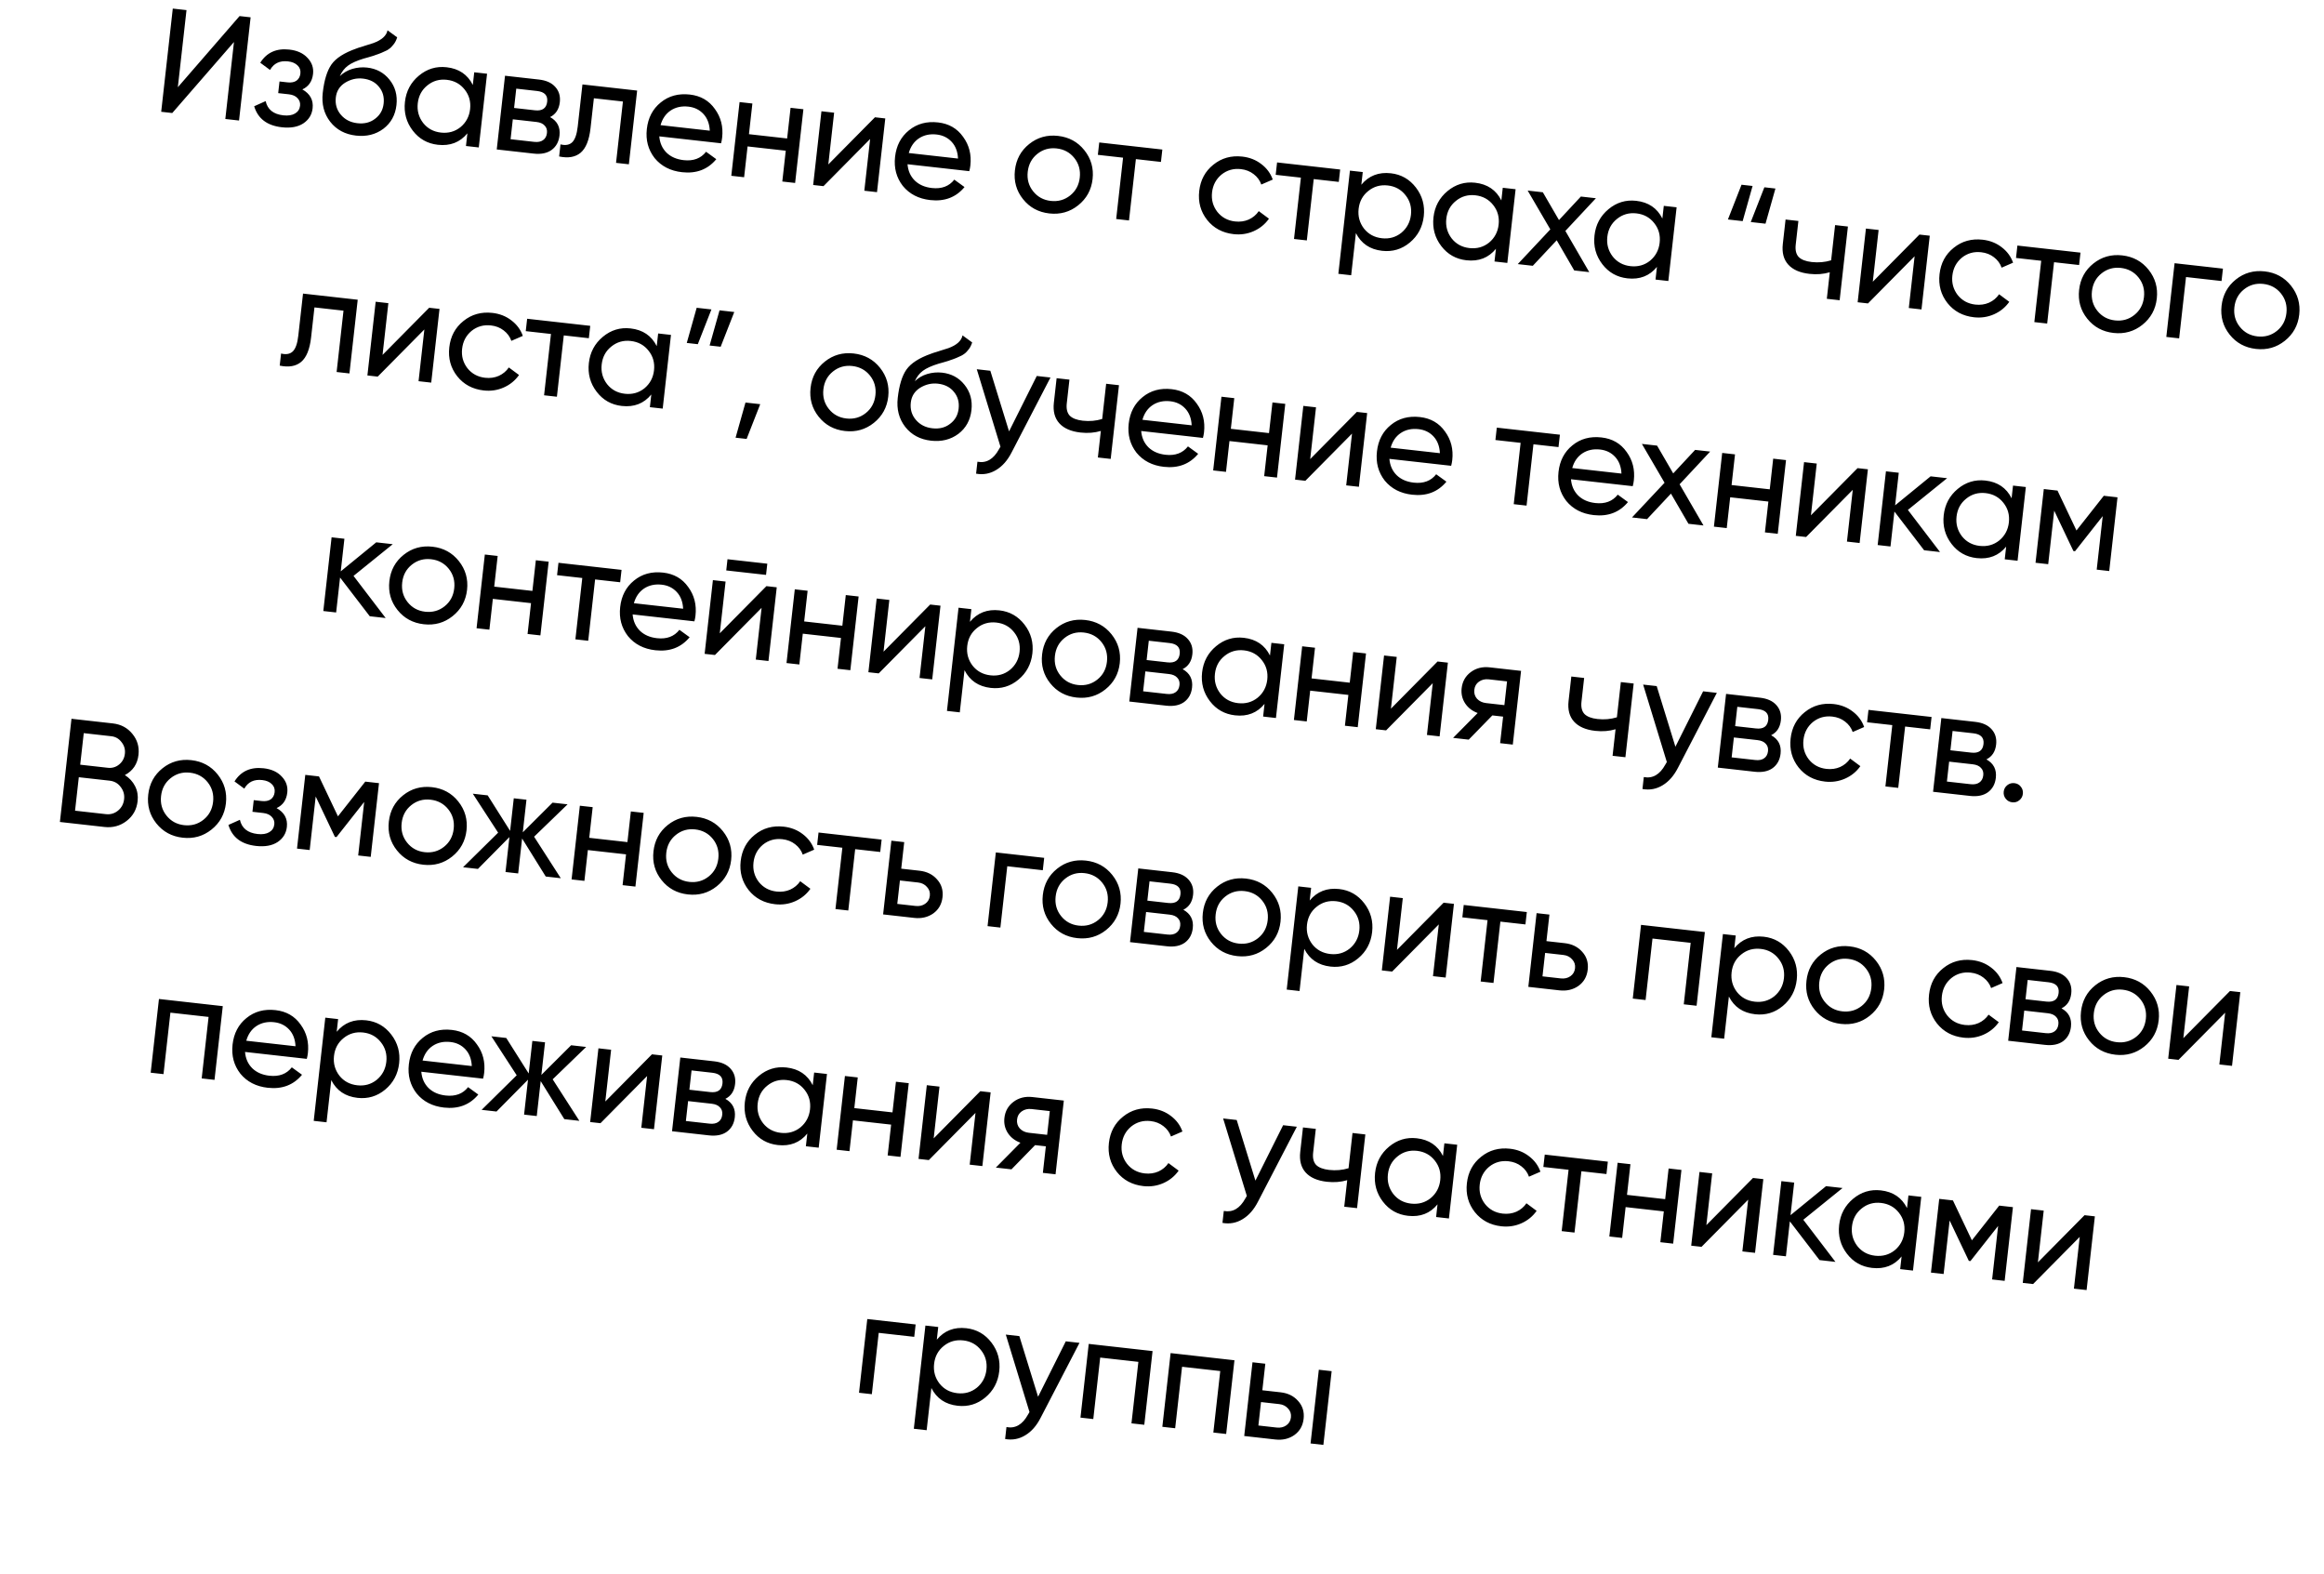 <?xml version="1.0" encoding="UTF-8"?> <svg xmlns="http://www.w3.org/2000/svg" width="282" height="191" viewBox="0 0 282 191" fill="none"><path d="M29.005 14.622L27.341 14.436L28.39 5.098L20.902 13.713L19.56 13.562L20.966 1.041L22.63 1.227L21.579 10.583L29.069 1.95L30.411 2.101L29.005 14.622ZM36.687 10.848C37.63 11.377 38.045 12.142 37.933 13.143C37.846 13.918 37.47 14.528 36.804 14.973C36.139 15.405 35.271 15.561 34.197 15.441C32.409 15.24 31.291 14.39 30.843 12.891L32.235 12.268C32.459 13.283 33.173 13.859 34.378 13.994C34.962 14.059 35.435 13.986 35.797 13.773C36.16 13.56 36.364 13.245 36.411 12.828C36.451 12.47 36.347 12.162 36.098 11.905C35.861 11.649 35.516 11.495 35.063 11.444L33.757 11.298L33.916 9.885L34.882 9.993C35.335 10.044 35.699 9.976 35.973 9.79C36.249 9.591 36.408 9.301 36.451 8.92C36.495 8.526 36.381 8.199 36.108 7.939C35.837 7.667 35.451 7.503 34.95 7.447C33.948 7.334 33.221 7.681 32.768 8.488L31.581 7.612C32.36 6.371 33.536 5.839 35.111 6.016C36.065 6.123 36.8 6.459 37.316 7.024C37.845 7.579 38.069 8.226 37.986 8.965C37.884 9.871 37.451 10.499 36.687 10.848ZM43.2 16.451C41.876 16.303 40.834 15.745 40.073 14.778C39.313 13.799 39.01 12.63 39.162 11.271C39.335 9.732 39.688 8.583 40.22 7.821C40.765 7.049 41.767 6.407 43.226 5.895C43.301 5.867 43.389 5.834 43.49 5.797C43.603 5.762 43.734 5.722 43.884 5.679C44.047 5.624 44.185 5.58 44.297 5.544L45.312 5.223C46.319 4.853 46.89 4.338 47.025 3.677L48.197 4.533C48.066 4.941 47.892 5.259 47.673 5.488C47.658 5.511 47.616 5.56 47.547 5.637C47.48 5.702 47.432 5.751 47.404 5.784C47.377 5.805 47.331 5.842 47.265 5.895C47.212 5.938 47.153 5.979 47.088 6.02C47.035 6.063 46.964 6.103 46.875 6.141C46.403 6.366 46.067 6.509 45.867 6.571C45.791 6.599 45.709 6.626 45.622 6.653C45.546 6.68 45.483 6.703 45.433 6.722C45.383 6.74 45.345 6.754 45.32 6.764L44.701 6.948L44.103 7.116C43.265 7.372 42.635 7.658 42.214 7.973C41.792 8.287 41.467 8.71 41.238 9.24C41.659 8.828 42.163 8.534 42.75 8.359C43.349 8.185 43.947 8.131 44.543 8.198C45.676 8.325 46.581 8.813 47.258 9.662C47.959 10.525 48.242 11.553 48.108 12.746C47.971 13.962 47.441 14.923 46.516 15.628C45.581 16.32 44.476 16.595 43.2 16.451ZM46.551 12.571C46.641 11.772 46.452 11.093 45.983 10.533C45.528 9.963 44.877 9.63 44.031 9.535C43.279 9.451 42.56 9.617 41.873 10.036C41.21 10.456 40.835 11.054 40.748 11.829C40.657 12.64 40.862 13.339 41.364 13.927C41.865 14.515 42.534 14.855 43.368 14.949C44.215 15.044 44.929 14.865 45.512 14.411C46.118 13.96 46.464 13.346 46.551 12.571ZM57.372 10.308L57.545 8.77L59.101 8.945L58.097 17.889L56.541 17.714L56.714 16.176C55.818 17.27 54.625 17.734 53.134 17.567C51.87 17.425 50.854 16.852 50.085 15.848C49.306 14.831 48.989 13.666 49.137 12.354C49.283 11.055 49.848 9.995 50.834 9.176C51.819 8.357 52.938 8.017 54.19 8.158C55.681 8.325 56.742 9.042 57.372 10.308ZM53.5 16.086C54.406 16.188 55.197 15.969 55.874 15.429C56.553 14.865 56.943 14.136 57.043 13.242C57.145 12.336 56.926 11.544 56.386 10.868C55.847 10.18 55.125 9.784 54.218 9.683C53.324 9.582 52.538 9.808 51.86 10.36C51.184 10.9 50.795 11.623 50.693 12.529C50.593 13.423 50.811 14.221 51.348 14.921C51.888 15.598 52.605 15.986 53.5 16.086ZM66.749 14.205C67.624 14.69 68.006 15.433 67.893 16.434C67.808 17.198 67.488 17.784 66.935 18.193C66.383 18.59 65.654 18.737 64.748 18.635L60.276 18.133L61.28 9.189L65.394 9.651C66.277 9.75 66.938 10.048 67.377 10.544C67.829 11.042 68.013 11.66 67.93 12.399C67.833 13.258 67.44 13.86 66.749 14.205ZM65.166 11.039L62.644 10.755L62.381 13.099L64.903 13.382C65.809 13.484 66.307 13.135 66.397 12.336C66.483 11.573 66.073 11.14 65.166 11.039ZM61.955 16.891L64.817 17.212C65.27 17.263 65.628 17.195 65.891 17.007C66.165 16.82 66.325 16.53 66.369 16.137C66.41 15.767 66.317 15.467 66.09 15.236C65.875 14.994 65.541 14.848 65.088 14.797L62.226 14.476L61.955 16.891ZM70.676 10.244L77.312 10.989L76.308 19.933L74.752 19.759L75.587 12.317L72.063 11.922L71.654 15.571C71.493 17.002 71.092 17.989 70.452 18.533C69.812 19.065 68.944 19.215 67.847 18.983L68.012 17.517C68.623 17.67 69.097 17.584 69.435 17.26C69.775 16.924 69.997 16.29 70.102 15.36L70.676 10.244ZM87.495 17.385L80 16.544C80.067 17.348 80.361 18.009 80.882 18.527C81.405 19.032 82.096 19.333 82.955 19.43C84.135 19.562 85.043 19.223 85.677 18.413L86.916 19.313C85.883 20.561 84.495 21.088 82.754 20.892C81.347 20.734 80.24 20.163 79.433 19.179C78.652 18.174 78.337 16.997 78.489 15.65C78.641 14.29 79.202 13.218 80.172 12.433C81.143 11.637 82.32 11.316 83.703 11.471C85.015 11.619 86.03 12.204 86.748 13.226C87.481 14.226 87.774 15.382 87.627 16.694C87.602 16.92 87.558 17.151 87.495 17.385ZM83.538 12.938C82.716 12.846 81.998 13.001 81.385 13.403C80.784 13.806 80.374 14.4 80.153 15.184L86.127 15.855C86.088 15.018 85.832 14.343 85.358 13.831C84.885 13.319 84.278 13.021 83.538 12.938ZM95.513 16.8L95.93 13.08L97.487 13.254L96.482 22.198L94.926 22.023L95.346 18.285L90.713 17.765L90.293 21.503L88.737 21.329L89.741 12.385L91.297 12.559L90.88 16.28L95.513 16.8ZM100.51 19.951L106.17 14.229L107.422 14.37L106.418 23.314L104.879 23.141L105.584 16.862L99.924 22.585L98.672 22.444L99.676 13.5L101.215 13.673L100.51 19.951ZM117.615 20.767L110.121 19.926C110.187 20.73 110.481 21.391 111.003 21.908C111.526 22.414 112.216 22.715 113.075 22.811C114.256 22.944 115.163 22.605 115.797 21.795L117.037 22.695C116.003 23.943 114.616 24.47 112.875 24.274C111.467 24.116 110.36 23.545 109.553 22.561C108.772 21.555 108.458 20.379 108.609 19.031C108.761 17.672 109.323 16.6 110.292 15.815C111.263 15.018 112.44 14.698 113.824 14.853C115.135 15 116.15 15.585 116.869 16.608C117.602 17.608 117.895 18.764 117.747 20.076C117.722 20.302 117.678 20.533 117.615 20.767ZM113.659 16.32C112.836 16.227 112.118 16.382 111.506 16.785C110.905 17.188 110.494 17.782 110.273 18.566L116.248 19.237C116.209 18.399 115.952 17.724 115.479 17.212C115.005 16.7 114.398 16.403 113.659 16.32ZM130.825 24.913C129.817 25.717 128.652 26.045 127.328 25.897C126.004 25.748 124.94 25.17 124.136 24.162C123.331 23.154 123.003 21.988 123.152 20.664C123.3 19.34 123.879 18.276 124.887 17.472C125.895 16.667 127.061 16.339 128.384 16.488C129.708 16.636 130.772 17.215 131.577 18.223C132.392 19.244 132.726 20.411 132.578 21.722C132.431 23.034 131.847 24.098 130.825 24.913ZM127.499 24.376C128.393 24.477 129.178 24.257 129.855 23.717C130.531 23.177 130.92 22.454 131.022 21.548C131.124 20.641 130.905 19.85 130.365 19.174C129.825 18.497 129.108 18.109 128.214 18.008C127.331 17.909 126.552 18.13 125.875 18.669C125.199 19.209 124.81 19.933 124.708 20.839C124.606 21.745 124.825 22.537 125.365 23.213C125.905 23.889 126.616 24.277 127.499 24.376ZM133.385 17.285L141.041 18.144L140.872 19.647L137.831 19.305L136.996 26.747L135.44 26.572L136.275 19.131L133.216 18.787L133.385 17.285ZM149.692 28.408C148.345 28.256 147.274 27.683 146.48 26.688C145.687 25.682 145.366 24.511 145.516 23.175C145.666 21.839 146.238 20.775 147.233 19.981C148.229 19.175 149.401 18.847 150.749 18.999C151.631 19.098 152.4 19.401 153.055 19.91C153.712 20.406 154.173 21.032 154.439 21.786L153.049 22.39C152.876 21.888 152.567 21.467 152.122 21.127C151.689 20.789 151.174 20.586 150.578 20.519C149.684 20.419 148.898 20.639 148.222 21.178C147.556 21.732 147.173 22.455 147.072 23.35C146.973 24.232 147.187 25.017 147.714 25.704C148.253 26.38 148.971 26.769 149.865 26.869C150.461 26.936 151.013 26.859 151.521 26.639C152.03 26.406 152.437 26.065 152.741 25.616L153.978 26.534C153.504 27.205 152.886 27.71 152.124 28.047C151.361 28.384 150.551 28.504 149.692 28.408ZM154.963 19.707L162.619 20.567L162.451 22.07L159.41 21.728L158.574 29.169L157.018 28.995L157.854 21.553L154.795 21.21L154.963 19.707ZM168.767 21.022C170.019 21.162 171.035 21.741 171.815 22.759C172.594 23.776 172.911 24.934 172.765 26.234C172.617 27.546 172.051 28.611 171.066 29.431C170.093 30.239 168.975 30.573 167.711 30.431C166.232 30.265 165.172 29.548 164.529 28.28L163.955 33.396L162.398 33.221L163.804 20.7L165.36 20.875L165.188 22.413C166.095 21.319 167.289 20.856 168.767 21.022ZM167.683 28.906C168.577 29.006 169.363 28.787 170.039 28.247C170.718 27.683 171.108 26.954 171.209 26.059C171.31 25.153 171.091 24.362 170.551 23.685C170.013 22.997 169.296 22.602 168.402 22.502C167.496 22.4 166.704 22.625 166.026 23.177C165.349 23.717 164.96 24.44 164.858 25.346C164.758 26.241 164.976 27.038 165.514 27.739C166.054 28.415 166.777 28.804 167.683 28.906ZM182.178 24.32L182.35 22.782L183.907 22.957L182.902 31.901L181.346 31.726L181.519 30.188C180.623 31.282 179.43 31.746 177.939 31.579C176.675 31.437 175.659 30.864 174.89 29.86C174.111 28.843 173.795 27.678 173.942 26.366C174.088 25.067 174.654 24.007 175.639 23.188C176.625 22.369 177.744 22.029 178.996 22.17C180.486 22.337 181.547 23.054 182.178 24.32ZM178.305 30.098C179.211 30.2 180.003 29.981 180.679 29.441C181.358 28.878 181.748 28.148 181.848 27.254C181.95 26.348 181.731 25.556 181.191 24.88C180.653 24.192 179.93 23.796 179.024 23.695C178.129 23.594 177.343 23.82 176.666 24.372C175.989 24.912 175.6 25.635 175.498 26.541C175.398 27.436 175.616 28.233 176.153 28.933C176.693 29.61 177.41 29.998 178.305 30.098ZM189.946 28.018L192.845 33.017L191.02 32.812L188.895 29.15L185.994 32.248L184.169 32.043L188.12 27.831L185.37 23.121L187.212 23.328L189.171 26.7L191.827 23.846L193.652 24.051L189.946 28.018ZM201.716 26.514L201.889 24.976L203.445 25.151L202.441 34.094L200.885 33.92L201.058 32.381C200.162 33.476 198.969 33.94 197.478 33.773C196.214 33.631 195.198 33.058 194.429 32.054C193.649 31.036 193.333 29.872 193.481 28.56C193.627 27.26 194.192 26.201 195.178 25.381C196.163 24.562 197.282 24.223 198.534 24.364C200.025 24.531 201.086 25.248 201.716 26.514ZM197.844 32.292C198.75 32.394 199.541 32.175 200.218 31.635C200.897 31.071 201.287 30.342 201.387 29.448C201.489 28.541 201.27 27.75 200.73 27.073C200.191 26.385 199.469 25.99 198.563 25.888C197.668 25.788 196.882 26.014 196.204 26.565C195.528 27.105 195.139 27.828 195.037 28.735C194.937 29.629 195.155 30.427 195.692 31.127C196.232 31.803 196.949 32.192 197.844 32.292ZM211.459 26.829L209.67 26.628L211.321 22.412L212.662 22.563L211.459 26.829ZM214.231 27.14L212.443 26.939L214.093 22.723L215.435 22.874L214.231 27.14ZM222.195 31.584L222.675 27.309L224.231 27.484L223.227 36.428L221.671 36.253L222.032 33.033C221.27 33.262 220.448 33.327 219.565 33.227C218.408 33.097 217.551 32.724 216.992 32.105C216.434 31.487 216.213 30.653 216.331 29.604L216.665 26.635L218.221 26.809L217.897 29.689C217.824 30.345 217.943 30.841 218.256 31.178C218.581 31.505 219.108 31.709 219.835 31.791C220.658 31.883 221.444 31.814 222.195 31.584ZM227.25 34.181L232.91 28.459L234.162 28.599L233.158 37.543L231.619 37.37L232.324 31.092L226.665 36.814L225.412 36.673L226.417 27.73L227.955 27.902L227.25 34.181ZM239.525 38.493C238.178 38.342 237.107 37.769 236.313 36.774C235.52 35.767 235.199 34.596 235.349 33.261C235.499 31.925 236.071 30.86 237.066 30.066C238.062 29.26 239.234 28.933 240.582 29.084C241.464 29.183 242.233 29.487 242.888 29.995C243.545 30.492 244.006 31.117 244.272 31.871L242.881 32.476C242.708 31.974 242.399 31.553 241.955 31.213C241.522 30.874 241.007 30.672 240.411 30.605C239.516 30.504 238.731 30.724 238.055 31.264C237.389 31.817 237.006 32.541 236.905 33.435C236.806 34.318 237.02 35.102 237.546 35.79C238.086 36.466 238.803 36.855 239.698 36.955C240.294 37.022 240.846 36.945 241.354 36.724C241.863 36.492 242.27 36.151 242.574 35.702L243.811 36.62C243.337 37.291 242.719 37.795 241.957 38.132C241.194 38.469 240.384 38.59 239.525 38.493ZM244.796 29.793L252.452 30.652L252.284 32.155L249.243 31.814L248.407 39.255L246.851 39.08L247.686 31.639L244.628 31.296L244.796 29.793ZM259.959 39.411C258.951 40.215 257.785 40.543 256.461 40.395C255.137 40.246 254.073 39.668 253.269 38.66C252.464 37.652 252.136 36.486 252.285 35.162C252.433 33.838 253.012 32.774 254.02 31.97C255.028 31.165 256.194 30.837 257.517 30.986C258.841 31.134 259.905 31.713 260.71 32.721C261.525 33.742 261.859 34.909 261.712 36.22C261.564 37.532 260.98 38.596 259.959 39.411ZM256.632 38.874C257.526 38.975 258.312 38.755 258.988 38.215C259.665 37.675 260.054 36.952 260.155 36.046C260.257 35.139 260.038 34.348 259.498 33.672C258.958 32.995 258.241 32.607 257.347 32.506C256.464 32.407 255.685 32.627 255.008 33.167C254.332 33.707 253.943 34.43 253.841 35.337C253.739 36.243 253.958 37.034 254.498 37.711C255.038 38.387 255.749 38.775 256.632 38.874ZM263.869 31.934L269.737 32.593L269.568 34.096L265.257 33.612L264.422 41.053L262.865 40.878L263.869 31.934ZM277.244 41.351C276.236 42.156 275.07 42.484 273.746 42.335C272.423 42.187 271.359 41.608 270.554 40.6C269.75 39.592 269.422 38.426 269.57 37.103C269.719 35.779 270.297 34.715 271.305 33.91C272.313 33.106 273.479 32.778 274.803 32.926C276.126 33.075 277.191 33.653 277.995 34.661C278.81 35.683 279.144 36.849 278.997 38.161C278.85 39.473 278.265 40.536 277.244 41.351ZM273.917 40.815C274.812 40.915 275.597 40.696 276.273 40.156C276.95 39.616 277.339 38.893 277.441 37.986C277.542 37.08 277.323 36.289 276.783 35.612C276.244 34.936 275.526 34.547 274.632 34.447C273.75 34.348 272.97 34.568 272.294 35.108C271.617 35.648 271.228 36.371 271.126 37.277C271.025 38.184 271.244 38.975 271.784 39.651C272.324 40.328 273.035 40.716 273.917 40.815ZM36.77 35.62L43.406 36.365L42.402 45.309L40.846 45.134L41.681 37.693L38.157 37.297L37.748 40.946C37.587 42.377 37.186 43.365 36.545 43.908C35.906 44.441 35.038 44.591 33.941 44.359L34.106 42.892C34.716 43.045 35.191 42.959 35.529 42.635C35.869 42.299 36.091 41.666 36.195 40.736L36.77 35.62ZM46.419 43.061L52.078 37.339L53.331 37.479L52.326 46.423L50.788 46.25L51.493 39.972L45.833 45.694L44.581 45.553L45.585 36.609L47.124 36.782L46.419 43.061ZM58.694 47.373C57.346 47.222 56.276 46.649 55.482 45.654C54.689 44.647 54.368 43.476 54.518 42.141C54.668 40.805 55.24 39.74 56.235 38.946C57.231 38.14 58.403 37.813 59.75 37.964C60.633 38.063 61.402 38.367 62.057 38.875C62.714 39.372 63.175 39.997 63.44 40.752L62.05 41.356C61.877 40.854 61.568 40.433 61.123 40.093C60.69 39.755 60.176 39.552 59.58 39.485C58.685 39.384 57.9 39.604 57.223 40.144C56.557 40.697 56.174 41.421 56.074 42.315C55.975 43.198 56.188 43.983 56.715 44.67C57.255 45.346 57.972 45.734 58.867 45.835C59.463 45.902 60.015 45.825 60.523 45.604C61.032 45.372 61.438 45.031 61.742 44.582L62.98 45.5C62.506 46.171 61.888 46.675 61.125 47.012C60.363 47.349 59.553 47.47 58.694 47.373ZM63.965 38.673L71.621 39.533L71.452 41.035L68.411 40.694L67.576 48.135L66.02 47.96L66.855 40.519L63.796 40.176L63.965 38.673ZM79.689 41.996L79.862 40.458L81.418 40.633L80.414 49.576L78.858 49.402L79.031 47.863C78.135 48.958 76.942 49.422 75.451 49.255C74.187 49.113 73.171 48.54 72.402 47.536C71.622 46.518 71.306 45.354 71.454 44.042C71.6 42.742 72.165 41.683 73.151 40.864C74.136 40.044 75.255 39.705 76.507 39.846C77.998 40.013 79.059 40.73 79.689 41.996ZM75.816 47.774C76.723 47.876 77.514 47.657 78.191 47.117C78.87 46.553 79.26 45.824 79.36 44.93C79.462 44.023 79.243 43.232 78.703 42.556C78.164 41.867 77.442 41.472 76.535 41.37C75.641 41.27 74.855 41.496 74.177 42.047C73.501 42.587 73.112 43.31 73.01 44.217C72.909 45.111 73.128 45.908 73.665 46.609C74.205 47.285 74.922 47.674 75.816 47.774ZM84.537 37.342L86.326 37.543L84.675 41.759L83.334 41.608L84.537 37.342ZM87.31 37.653L89.099 37.854L87.448 42.07L86.106 41.92L87.31 37.653ZM90.459 48.839L92.248 49.039L90.597 53.255L89.256 53.105L90.459 48.839ZM106.029 51.311C105.021 52.116 103.856 52.444 102.532 52.295C101.208 52.146 100.144 51.568 99.34 50.56C98.535 49.552 98.207 48.386 98.356 47.062C98.504 45.739 99.082 44.675 100.091 43.87C101.099 43.066 102.264 42.737 103.588 42.886C104.912 43.035 105.976 43.613 106.781 44.621C107.596 45.642 107.93 46.809 107.782 48.121C107.635 49.432 107.051 50.496 106.029 51.311ZM102.703 50.775C103.597 50.875 104.382 50.655 105.059 50.115C105.735 49.575 106.124 48.852 106.226 47.946C106.328 47.04 106.109 46.248 105.569 45.572C105.029 44.895 104.312 44.507 103.417 44.407C102.535 44.307 101.756 44.528 101.079 45.068C100.403 45.608 100.014 46.331 99.912 47.237C99.81 48.143 100.029 48.935 100.569 49.611C101.109 50.288 101.82 50.675 102.703 50.775ZM112.97 53.467C111.647 53.318 110.604 52.761 109.844 51.794C109.084 50.815 108.781 49.646 108.933 48.286C109.106 46.748 109.458 45.598 109.991 44.837C110.536 44.065 111.538 43.422 112.996 42.91C113.072 42.882 113.16 42.85 113.261 42.813C113.374 42.777 113.505 42.738 113.655 42.694C113.818 42.64 113.956 42.595 114.068 42.559L115.082 42.239C116.09 41.869 116.661 41.353 116.796 40.692L117.967 41.548C117.837 41.956 117.662 42.275 117.443 42.504C117.429 42.526 117.387 42.576 117.318 42.653C117.25 42.717 117.203 42.766 117.175 42.799C117.148 42.821 117.102 42.858 117.036 42.911C116.982 42.953 116.923 42.995 116.858 43.036C116.805 43.078 116.734 43.118 116.646 43.157C116.174 43.381 115.838 43.525 115.637 43.587C115.562 43.615 115.48 43.642 115.393 43.668C115.317 43.696 115.254 43.719 115.204 43.737C115.153 43.756 115.116 43.77 115.09 43.779L114.472 43.963L113.874 44.131C113.036 44.388 112.406 44.673 111.984 44.988C111.562 45.303 111.237 45.725 111.009 46.255C111.429 45.843 111.933 45.55 112.52 45.374C113.12 45.2 113.717 45.146 114.314 45.213C115.447 45.34 116.352 45.828 117.029 46.677C117.729 47.541 118.012 48.569 117.878 49.761C117.742 50.978 117.211 51.939 116.287 52.644C115.352 53.336 114.246 53.61 112.97 53.467ZM116.322 49.587C116.412 48.788 116.223 48.108 115.754 47.549C115.299 46.978 114.648 46.645 113.801 46.55C113.05 46.466 112.331 46.633 111.644 47.051C110.981 47.472 110.606 48.069 110.519 48.845C110.428 49.656 110.633 50.355 111.135 50.942C111.636 51.53 112.304 51.871 113.139 51.964C113.986 52.059 114.7 51.88 115.282 51.426C115.889 50.975 116.235 50.362 116.322 49.587ZM122.441 52.339L125.804 45.616L127.467 45.803L122.752 54.891C122.256 55.862 121.633 56.571 120.883 57.018C120.131 57.477 119.317 57.627 118.441 57.468L118.604 56.02C119.68 56.225 120.552 55.719 121.22 54.502L121.399 54.196L118.524 44.798L120.169 44.983L122.441 52.339ZM133.743 50.836L134.223 46.561L135.779 46.736L134.775 55.679L133.218 55.505L133.58 52.285C132.818 52.513 131.995 52.578 131.113 52.479C129.956 52.349 129.099 51.975 128.54 51.357C127.981 50.739 127.761 49.905 127.879 48.855L128.212 45.886L129.769 46.061L129.445 48.941C129.372 49.597 129.491 50.093 129.803 50.43C130.129 50.756 130.655 50.96 131.383 51.042C132.206 51.135 132.992 51.066 133.743 50.836ZM145.968 53.132L138.473 52.291C138.54 53.095 138.834 53.756 139.355 54.274C139.878 54.779 140.569 55.08 141.428 55.177C142.608 55.309 143.516 54.97 144.15 54.16L145.389 55.06C144.356 56.308 142.968 56.835 141.227 56.639C139.82 56.481 138.713 55.91 137.905 54.926C137.125 53.921 136.81 52.744 136.961 51.397C137.114 50.037 137.675 48.965 138.645 48.18C139.616 47.384 140.793 47.063 142.176 47.218C143.488 47.366 144.503 47.951 145.221 48.973C145.954 49.973 146.247 51.129 146.1 52.441C146.074 52.667 146.03 52.898 145.968 53.132ZM142.011 48.685C141.189 48.593 140.471 48.748 139.858 49.15C139.257 49.553 138.847 50.147 138.626 50.931L144.6 51.602C144.561 50.765 144.305 50.09 143.831 49.578C143.357 49.066 142.751 48.768 142.011 48.685ZM153.985 52.547L154.403 48.827L155.959 49.001L154.955 57.945L153.399 57.77L153.819 54.032L149.186 53.512L148.766 57.25L147.21 57.076L148.214 48.132L149.77 48.306L149.353 52.027L153.985 52.547ZM158.983 55.699L164.643 49.976L165.895 50.117L164.891 59.061L163.352 58.888L164.057 52.609L158.397 58.332L157.145 58.191L158.149 49.247L159.688 49.42L158.983 55.699ZM176.088 56.514L168.593 55.673C168.66 56.477 168.954 57.138 169.476 57.655C169.999 58.161 170.689 58.462 171.548 58.558C172.728 58.691 173.636 58.352 174.27 57.542L175.51 58.441C174.476 59.69 173.089 60.217 171.347 60.021C169.94 59.863 168.833 59.292 168.026 58.308C167.245 57.302 166.93 56.126 167.082 54.778C167.234 53.419 167.795 52.347 168.765 51.562C169.736 50.765 170.913 50.445 172.296 50.6C173.608 50.747 174.623 51.332 175.342 52.355C176.075 53.355 176.368 54.511 176.22 55.822C176.195 56.049 176.151 56.28 176.088 56.514ZM172.132 52.067C171.309 51.974 170.591 52.129 169.979 52.532C169.378 52.935 168.967 53.529 168.746 54.313L174.721 54.984C174.682 54.146 174.425 53.471 173.952 52.959C173.478 52.447 172.871 52.15 172.132 52.067ZM181.626 51.883L189.282 52.742L189.113 54.245L186.072 53.904L185.237 61.345L183.68 61.17L184.516 53.729L181.457 53.386L181.626 51.883ZM198.121 58.988L190.626 58.146C190.693 58.951 190.987 59.612 191.508 60.129C192.031 60.635 192.722 60.935 193.58 61.032C194.761 61.164 195.668 60.825 196.303 60.015L197.542 60.915C196.508 62.164 195.121 62.69 193.38 62.495C191.973 62.337 190.866 61.766 190.058 60.781C189.278 59.776 188.963 58.599 189.114 57.252C189.267 55.892 189.828 54.82 190.798 54.036C191.769 53.239 192.946 52.918 194.329 53.074C195.641 53.221 196.656 53.806 197.374 54.828C198.107 55.828 198.4 56.984 198.253 58.296C198.227 58.523 198.183 58.753 198.121 58.988ZM194.164 54.541C193.341 54.448 192.624 54.603 192.011 55.005C191.41 55.409 190.999 56.002 190.779 56.787L196.753 57.458C196.714 56.62 196.458 55.945 195.984 55.433C195.51 54.921 194.904 54.623 194.164 54.541ZM203.808 58.757L206.707 63.755L204.882 63.55L202.758 59.889L199.856 62.986L198.031 62.781L201.982 58.57L199.232 53.86L201.075 54.066L203.033 57.438L205.69 54.585L207.514 54.789L203.808 58.757ZM214.746 59.369L215.164 55.648L216.72 55.823L215.716 64.767L214.16 64.592L214.579 60.854L209.946 60.334L209.527 64.072L207.971 63.897L208.975 54.953L210.531 55.128L210.113 58.849L214.746 59.369ZM219.743 62.52L225.403 56.798L226.655 56.938L225.651 65.882L224.113 65.71L224.818 59.431L219.158 65.153L217.906 65.013L218.91 56.069L220.448 56.242L219.743 62.52ZM231.507 61.867L235.408 66.978L233.476 66.761L229.873 62.063L229.397 66.303L227.841 66.128L228.845 57.184L230.401 57.359L229.958 61.312L234.265 57.793L236.269 58.018L231.507 61.867ZM244.092 60.454L244.265 58.916L245.821 59.09L244.817 68.034L243.26 67.859L243.433 66.321C242.537 67.416 241.344 67.88 239.854 67.712C238.589 67.57 237.573 66.997 236.804 65.993C236.025 64.976 235.709 63.812 235.856 62.5C236.002 61.2 236.568 60.14 237.553 59.321C238.539 58.502 239.658 58.163 240.91 58.303C242.401 58.471 243.461 59.188 244.092 60.454ZM240.219 66.232C241.125 66.334 241.917 66.115 242.593 65.575C243.272 65.011 243.662 64.282 243.762 63.387C243.864 62.481 243.645 61.69 243.105 61.013C242.567 60.325 241.844 59.93 240.938 59.828C240.044 59.728 239.257 59.953 238.58 60.505C237.903 61.045 237.514 61.768 237.412 62.675C237.312 63.569 237.53 64.366 238.068 65.067C238.607 65.743 239.325 66.131 240.219 66.232ZM255.28 60.152L256.943 60.339L255.939 69.283L254.419 69.112L255.148 62.619L251.79 66.879L251.593 66.857L249.263 61.958L248.534 68.451L246.996 68.279L248 59.335L249.663 59.522L251.964 64.362L255.28 60.152ZM42.898 69.873L46.798 74.984L44.867 74.768L41.264 70.07L40.788 74.31L39.232 74.135L40.236 65.191L41.792 65.366L41.348 69.319L45.656 65.8L47.659 66.025L42.898 69.873ZM54.921 74.755C53.913 75.56 52.747 75.888 51.423 75.739C50.099 75.591 49.035 75.012 48.231 74.004C47.426 72.996 47.098 71.83 47.247 70.507C47.395 69.183 47.974 68.119 48.982 67.314C49.99 66.51 51.156 66.182 52.48 66.33C53.803 66.479 54.867 67.057 55.672 68.065C56.487 69.087 56.821 70.253 56.674 71.565C56.526 72.877 55.942 73.94 54.921 74.755ZM51.594 74.219C52.488 74.319 53.274 74.099 53.95 73.559C54.627 73.02 55.016 72.296 55.117 71.39C55.219 70.484 55 69.692 54.46 69.016C53.92 68.34 53.203 67.951 52.309 67.851C51.426 67.752 50.647 67.972 49.97 68.512C49.294 69.052 48.905 69.775 48.803 70.681C48.701 71.588 48.92 72.379 49.46 73.055C50 73.732 50.711 74.12 51.594 74.219ZM64.603 71.694L65.021 67.974L66.577 68.148L65.573 77.092L64.016 76.918L64.436 73.179L59.803 72.659L59.383 76.397L57.827 76.223L58.831 67.279L60.388 67.454L59.97 71.174L64.603 71.694ZM67.765 68.282L75.421 69.141L75.252 70.644L72.211 70.303L71.376 77.744L69.82 77.569L70.655 70.128L67.596 69.784L67.765 68.282ZM84.26 75.387L76.765 74.545C76.832 75.35 77.126 76.01 77.647 76.528C78.17 77.034 78.861 77.334 79.72 77.431C80.9 77.563 81.808 77.225 82.442 76.414L83.681 77.314C82.648 78.562 81.26 79.089 79.519 78.894C78.112 78.736 77.005 78.165 76.198 77.18C75.417 76.175 75.102 74.998 75.254 73.651C75.406 72.291 75.967 71.219 76.937 70.435C77.908 69.638 79.085 69.317 80.468 69.473C81.78 69.62 82.795 70.205 83.514 71.227C84.247 72.227 84.539 73.383 84.392 74.695C84.367 74.922 84.323 75.152 84.26 75.387ZM80.304 70.939C79.481 70.847 78.763 71.002 78.15 71.404C77.55 71.808 77.139 72.401 76.918 73.186L82.892 73.856C82.853 73.019 82.597 72.344 82.123 71.832C81.65 71.32 81.043 71.022 80.304 70.939ZM92.953 69.751L88.124 69.209L88.276 67.85L93.106 68.392L92.953 69.751ZM87.34 76.837L92.999 71.115L94.252 71.256L93.248 80.199L91.709 80.027L92.414 73.748L86.754 79.47L85.502 79.33L86.506 70.386L88.045 70.559L87.34 76.837ZM102.213 75.917L102.631 72.196L104.187 72.371L103.183 81.315L101.627 81.14L102.046 77.402L97.413 76.882L96.994 80.62L95.437 80.445L96.442 71.501L97.998 71.676L97.58 75.397L102.213 75.917ZM107.21 79.068L112.87 73.346L114.122 73.487L113.118 82.43L111.58 82.258L112.285 75.979L106.625 81.701L105.373 81.561L106.377 72.617L107.915 72.79L107.21 79.068ZM121.275 74.054C122.527 74.195 123.543 74.774 124.323 75.791C125.102 76.808 125.419 77.967 125.273 79.267C125.125 80.578 124.559 81.644 123.573 82.463C122.601 83.272 121.483 83.605 120.219 83.463C118.74 83.297 117.68 82.58 117.037 81.312L116.463 86.428L114.906 86.254L116.312 73.732L117.868 73.907L117.696 75.445C118.603 74.352 119.797 73.888 121.275 74.054ZM120.191 81.938C121.085 82.039 121.871 81.819 122.547 81.279C123.226 80.715 123.616 79.986 123.716 79.092C123.818 78.186 123.599 77.394 123.059 76.718C122.521 76.029 121.804 75.635 120.91 75.534C120.004 75.433 119.211 75.658 118.534 76.21C117.857 76.749 117.468 77.473 117.366 78.379C117.266 79.273 117.484 80.071 118.022 80.771C118.561 81.448 119.285 81.837 120.191 81.938ZM134.124 83.647C133.116 84.452 131.95 84.78 130.626 84.631C129.302 84.483 128.238 83.904 127.434 82.896C126.629 81.888 126.301 80.722 126.45 79.399C126.599 78.075 127.177 77.011 128.185 76.206C129.193 75.402 130.359 75.074 131.683 75.222C133.006 75.371 134.07 75.95 134.875 76.957C135.69 77.979 136.024 79.145 135.877 80.457C135.729 81.769 135.145 82.832 134.124 83.647ZM130.797 83.111C131.691 83.211 132.477 82.992 133.153 82.452C133.83 81.912 134.219 81.189 134.32 80.282C134.422 79.376 134.203 78.585 133.663 77.908C133.123 77.232 132.406 76.843 131.512 76.743C130.629 76.644 129.85 76.864 129.173 77.404C128.497 77.944 128.108 78.667 128.006 79.573C127.904 80.48 128.123 81.271 128.663 81.948C129.203 82.624 129.914 83.012 130.797 83.111ZM143.503 81.187C144.378 81.671 144.76 82.415 144.647 83.416C144.562 84.179 144.242 84.765 143.689 85.174C143.138 85.571 142.409 85.719 141.502 85.617L137.03 85.115L138.034 76.171L142.149 76.633C143.031 76.732 143.692 77.03 144.131 77.526C144.583 78.023 144.767 78.642 144.684 79.381C144.587 80.24 144.194 80.841 143.503 81.187ZM141.92 78.02L139.398 77.737L139.135 80.08L141.657 80.364C142.564 80.465 143.062 80.117 143.151 79.318C143.237 78.555 142.827 78.122 141.92 78.02ZM138.709 83.873L141.571 84.194C142.025 84.245 142.382 84.176 142.645 83.988C142.92 83.802 143.079 83.512 143.123 83.118C143.165 82.749 143.072 82.448 142.844 82.218C142.63 81.976 142.296 81.83 141.843 81.779L138.981 81.458L138.709 83.873ZM154.102 79.533L154.275 77.994L155.831 78.169L154.827 87.113L153.271 86.938L153.443 85.4C152.548 86.495 151.354 86.959 149.864 86.791C148.6 86.649 147.583 86.076 146.814 85.072C146.035 84.055 145.719 82.89 145.866 81.579C146.012 80.279 146.578 79.219 147.564 78.4C148.549 77.581 149.668 77.242 150.92 77.382C152.411 77.55 153.471 78.266 154.102 79.533ZM150.229 85.311C151.136 85.412 151.927 85.193 152.603 84.653C153.282 84.09 153.672 83.361 153.773 82.466C153.874 81.56 153.655 80.769 153.115 80.092C152.577 79.404 151.854 79.009 150.948 78.907C150.054 78.807 149.268 79.032 148.59 79.584C147.913 80.124 147.524 80.847 147.423 81.753C147.322 82.648 147.541 83.445 148.078 84.145C148.618 84.822 149.335 85.21 150.229 85.311ZM163.781 82.829L164.199 79.109L165.755 79.283L164.751 88.227L163.195 88.052L163.615 84.314L158.982 83.794L158.562 87.532L157.006 87.358L158.01 78.414L159.566 78.588L159.148 82.309L163.781 82.829ZM168.779 85.981L174.438 80.258L175.691 80.399L174.686 89.343L173.148 89.17L173.853 82.891L168.193 88.614L166.941 88.473L167.945 79.529L169.484 79.702L168.779 85.981ZM180.76 80.968L184.57 81.396L183.566 90.34L182.028 90.167L182.39 86.947L181.084 86.8L178.218 89.739L176.322 89.526L179.305 86.51C178.644 86.267 178.133 85.871 177.772 85.324C177.423 84.777 177.285 84.17 177.36 83.502C177.453 82.68 177.822 82.027 178.468 81.544C179.114 81.061 179.878 80.869 180.76 80.968ZM180.328 85.303L182.546 85.552L182.869 82.672L180.651 82.423C180.198 82.372 179.801 82.466 179.46 82.706C179.133 82.935 178.945 83.264 178.897 83.693C178.85 84.111 178.96 84.473 179.227 84.781C179.508 85.078 179.875 85.252 180.328 85.303ZM196.198 87.03L196.678 82.755L198.234 82.93L197.23 91.874L195.674 91.699L196.035 88.479C195.273 88.707 194.451 88.772 193.568 88.673C192.411 88.543 191.554 88.169 190.995 87.551C190.437 86.933 190.216 86.099 190.334 85.05L190.668 82.08L192.224 82.255L191.901 85.135C191.827 85.791 191.946 86.287 192.259 86.624C192.584 86.951 193.111 87.155 193.838 87.236C194.661 87.329 195.448 87.26 196.198 87.03ZM203.299 90.599L206.662 83.876L208.326 84.063L203.611 93.151C203.115 94.122 202.492 94.831 201.742 95.278C200.99 95.737 200.176 95.887 199.3 95.729L199.463 94.28C200.539 94.485 201.41 93.979 202.078 92.762L202.258 92.456L199.382 83.059L201.028 83.243L203.299 90.599ZM214.915 89.204C215.791 89.689 216.172 90.432 216.06 91.434C215.974 92.197 215.654 92.783 215.101 93.192C214.55 93.589 213.821 93.736 212.914 93.635L208.442 93.132L209.447 84.189L213.561 84.65C214.443 84.75 215.104 85.047 215.544 85.543C215.995 86.041 216.179 86.659 216.096 87.399C216 88.257 215.606 88.859 214.915 89.204ZM213.333 86.038L210.81 85.755L210.547 88.098L213.069 88.381C213.976 88.483 214.474 88.134 214.563 87.335C214.649 86.572 214.239 86.139 213.333 86.038ZM210.122 91.89L212.984 92.211C213.437 92.262 213.795 92.194 214.057 92.006C214.332 91.819 214.491 91.529 214.535 91.136C214.577 90.766 214.484 90.466 214.256 90.235C214.042 89.994 213.708 89.847 213.255 89.796L210.393 89.475L210.122 91.89ZM221.455 94.829C220.107 94.677 219.036 94.105 218.242 93.11C217.45 92.103 217.129 90.932 217.278 89.596C217.428 88.261 218.001 87.196 218.996 86.402C219.992 85.596 221.164 85.269 222.511 85.42C223.394 85.519 224.162 85.823 224.818 86.331C225.475 86.827 225.936 87.453 226.201 88.207L224.811 88.812C224.638 88.309 224.329 87.888 223.884 87.548C223.451 87.21 222.937 87.007 222.34 86.94C221.446 86.84 220.661 87.06 219.984 87.6C219.318 88.153 218.935 88.876 218.835 89.771C218.736 90.653 218.949 91.438 219.476 92.125C220.016 92.802 220.733 93.19 221.627 93.29C222.224 93.357 222.776 93.281 223.284 93.06C223.793 92.827 224.199 92.486 224.503 92.037L225.741 92.955C225.267 93.627 224.649 94.131 223.886 94.468C223.124 94.805 222.313 94.925 221.455 94.829ZM226.726 86.129L234.382 86.988L234.213 88.491L231.172 88.149L230.337 95.591L228.781 95.416L229.616 87.975L226.557 87.631L226.726 86.129ZM241.035 92.137C241.911 92.621 242.292 93.365 242.18 94.366C242.094 95.129 241.775 95.716 241.222 96.124C240.67 96.521 239.941 96.669 239.034 96.567L234.563 96.065L235.567 87.121L239.681 87.583C240.563 87.682 241.224 87.98 241.664 88.476C242.115 88.973 242.299 89.592 242.216 90.331C242.12 91.19 241.726 91.791 241.035 92.137ZM239.453 88.97L236.931 88.687L236.667 91.03L239.19 91.314C240.096 91.415 240.594 91.067 240.684 90.268C240.769 89.504 240.359 89.072 239.453 88.97ZM236.242 94.823L239.104 95.144C239.557 95.195 239.915 95.126 240.177 94.938C240.452 94.752 240.611 94.462 240.655 94.068C240.697 93.699 240.604 93.398 240.376 93.168C240.162 92.926 239.828 92.78 239.375 92.729L236.513 92.408L236.242 94.823ZM244.167 97.343C243.845 97.306 243.583 97.162 243.382 96.91C243.181 96.658 243.099 96.371 243.135 96.049C243.171 95.727 243.315 95.466 243.567 95.265C243.819 95.064 244.106 94.981 244.428 95.017C244.762 95.055 245.023 95.199 245.213 95.449C245.414 95.701 245.496 95.988 245.46 96.31C245.424 96.632 245.28 96.894 245.028 97.095C244.788 97.297 244.501 97.38 244.167 97.343ZM15.152 94.039C15.705 94.391 16.119 94.842 16.395 95.392C16.672 95.942 16.773 96.545 16.699 97.201C16.587 98.203 16.141 99.004 15.361 99.605C14.581 100.205 13.684 100.449 12.671 100.335L7.268 99.729L8.674 87.207L13.683 87.77C14.673 87.881 15.465 88.302 16.059 89.033C16.665 89.765 16.914 90.614 16.805 91.58C16.679 92.701 16.128 93.52 15.152 94.039ZM13.508 89.326L10.163 88.95L9.733 92.778L13.078 93.154C13.603 93.213 14.065 93.077 14.464 92.748C14.864 92.418 15.093 91.985 15.153 91.449C15.212 90.924 15.078 90.456 14.75 90.045C14.435 89.623 14.021 89.383 13.508 89.326ZM9.107 98.359L12.845 98.779C13.406 98.842 13.899 98.698 14.325 98.347C14.75 97.997 14.995 97.535 15.06 96.963C15.123 96.402 14.979 95.903 14.63 95.465C14.305 95.03 13.862 94.781 13.301 94.718L9.563 94.299L9.107 98.359ZM25.661 100.652C24.653 101.457 23.487 101.785 22.164 101.636C20.84 101.488 19.776 100.909 18.971 99.901C18.167 98.893 17.839 97.727 17.987 96.404C18.136 95.08 18.714 94.016 19.722 93.211C20.73 92.407 21.896 92.079 23.22 92.228C24.544 92.376 25.608 92.954 26.412 93.963C27.227 94.984 27.561 96.15 27.414 97.462C27.267 98.774 26.683 99.837 25.661 100.652ZM22.334 100.116C23.229 100.216 24.014 99.997 24.691 99.457C25.367 98.917 25.756 98.194 25.858 97.287C25.96 96.381 25.741 95.59 25.201 94.913C24.661 94.237 23.944 93.848 23.049 93.748C22.167 93.649 21.387 93.869 20.711 94.409C20.034 94.949 19.645 95.672 19.544 96.579C19.442 97.485 19.661 98.276 20.201 98.953C20.741 99.629 21.452 100.017 22.334 100.116ZM33.562 98.044C34.505 98.572 34.92 99.337 34.808 100.339C34.721 101.114 34.344 101.724 33.679 102.168C33.014 102.601 32.145 102.757 31.072 102.637C29.283 102.436 28.165 101.586 27.718 100.086L29.11 99.464C29.334 100.479 30.048 101.054 31.253 101.19C31.837 101.255 32.31 101.182 32.672 100.969C33.034 100.756 33.239 100.441 33.286 100.023C33.326 99.665 33.221 99.358 32.973 99.1C32.736 98.844 32.391 98.691 31.938 98.64L30.632 98.493L30.79 97.08L31.756 97.189C32.209 97.24 32.573 97.172 32.848 96.985C33.124 96.787 33.283 96.497 33.326 96.115C33.37 95.722 33.256 95.395 32.983 95.135C32.712 94.863 32.326 94.699 31.825 94.643C30.823 94.53 30.096 94.877 29.643 95.684L28.455 94.808C29.235 93.567 30.411 93.035 31.985 93.212C32.939 93.319 33.675 93.655 34.191 94.22C34.72 94.775 34.943 95.421 34.86 96.161C34.759 97.067 34.326 97.695 33.562 98.044ZM44.324 94.832L45.988 95.019L44.984 103.963L43.463 103.792L44.192 97.299L40.834 101.559L40.637 101.537L38.307 96.638L37.578 103.132L36.04 102.959L37.044 94.015L38.708 94.202L41.008 99.043L44.324 94.832ZM54.856 103.93C53.848 104.735 52.682 105.063 51.358 104.914C50.034 104.765 48.97 104.187 48.166 103.179C47.361 102.171 47.033 101.005 47.182 99.681C47.331 98.358 47.909 97.294 48.917 96.489C49.925 95.685 51.091 95.357 52.414 95.505C53.738 95.654 54.802 96.232 55.607 97.24C56.422 98.261 56.756 99.428 56.609 100.74C56.461 102.052 55.877 103.115 54.856 103.93ZM51.529 103.394C52.423 103.494 53.209 103.274 53.885 102.734C54.562 102.195 54.951 101.471 55.052 100.565C55.154 99.659 54.935 98.867 54.395 98.191C53.855 97.514 53.138 97.126 52.244 97.026C51.361 96.927 50.582 97.147 49.905 97.687C49.229 98.227 48.84 98.95 48.738 99.856C48.636 100.762 48.855 101.554 49.395 102.23C49.935 102.907 50.646 103.295 51.529 103.394ZM64.809 101.516L68.047 106.552L66.222 106.347L63.353 101.733L62.877 105.972L61.339 105.799L61.815 101.56L57.994 105.424L56.188 105.221L60.444 101.026L57.37 96.297L59.177 96.5L61.899 100.809L62.343 96.855L63.882 97.028L63.438 100.981L67.048 97.384L68.872 97.588L64.809 101.516ZM76.133 102.171L76.55 98.45L78.107 98.625L77.102 107.569L75.546 107.394L75.966 103.656L71.333 103.136L70.913 106.874L69.357 106.699L70.361 97.756L71.918 97.93L71.5 101.651L76.133 102.171ZM86.968 107.535C85.96 108.34 84.794 108.668 83.47 108.519C82.146 108.371 81.082 107.792 80.278 106.784C79.473 105.776 79.145 104.61 79.294 103.287C79.442 101.963 80.021 100.899 81.029 100.094C82.037 99.29 83.203 98.962 84.526 99.11C85.85 99.259 86.914 99.837 87.719 100.845C88.534 101.867 88.868 103.033 88.72 104.345C88.573 105.657 87.989 106.72 86.968 107.535ZM83.641 106.999C84.535 107.099 85.32 106.88 85.997 106.34C86.673 105.8 87.062 105.077 87.164 104.17C87.266 103.264 87.047 102.473 86.507 101.796C85.967 101.12 85.25 100.731 84.356 100.631C83.473 100.532 82.694 100.752 82.017 101.292C81.341 101.832 80.952 102.555 80.85 103.461C80.748 104.368 80.967 105.159 81.507 105.836C82.047 106.512 82.758 106.9 83.641 106.999ZM94.052 109.707C92.704 109.556 91.633 108.983 90.839 107.988C90.047 106.981 89.725 105.81 89.875 104.475C90.025 103.139 90.598 102.074 91.592 101.28C92.588 100.474 93.76 100.147 95.108 100.298C95.99 100.398 96.759 100.701 97.415 101.209C98.071 101.706 98.532 102.331 98.798 103.086L97.408 103.69C97.235 103.188 96.926 102.767 96.481 102.427C96.048 102.088 95.533 101.886 94.937 101.819C94.043 101.718 93.257 101.938 92.581 102.478C91.915 103.031 91.532 103.755 91.431 104.649C91.332 105.532 91.546 106.317 92.073 107.004C92.613 107.68 93.33 108.069 94.224 108.169C94.82 108.236 95.373 108.159 95.88 107.938C96.389 107.706 96.796 107.365 97.1 106.916L98.337 107.834C97.864 108.505 97.245 109.009 96.483 109.346C95.721 109.683 94.91 109.804 94.052 109.707ZM99.323 101.007L106.979 101.867L106.81 103.369L103.769 103.028L102.934 110.469L101.377 110.294L102.213 102.853L99.154 102.51L99.323 101.007ZM109.358 105.394L111.576 105.643C112.471 105.744 113.18 106.095 113.704 106.697C114.241 107.289 114.462 108.008 114.367 108.855C114.272 109.701 113.897 110.36 113.24 110.829C112.585 111.287 111.816 111.466 110.934 111.367L107.159 110.943L108.163 102L109.72 102.174L109.358 105.394ZM108.878 109.669L111.096 109.918C111.549 109.969 111.94 109.88 112.267 109.651C112.595 109.422 112.782 109.099 112.829 108.682C112.876 108.265 112.759 107.907 112.478 107.61C112.211 107.302 111.857 107.124 111.416 107.074L109.198 106.825L108.878 109.669ZM120.837 103.423L126.704 104.081L126.536 105.584L122.225 105.1L121.389 112.541L119.833 112.366L120.837 103.423ZM134.212 112.84C133.204 113.644 132.038 113.972 130.714 113.823C129.39 113.675 128.326 113.097 127.522 112.088C126.717 111.08 126.389 109.915 126.538 108.591C126.687 107.267 127.265 106.203 128.273 105.399C129.281 104.594 130.447 104.266 131.771 104.415C133.094 104.563 134.158 105.142 134.963 106.15C135.778 107.171 136.112 108.337 135.965 109.649C135.817 110.961 135.233 112.024 134.212 112.84ZM130.885 112.303C131.779 112.403 132.565 112.184 133.241 111.644C133.918 111.104 134.307 110.381 134.408 109.474C134.51 108.568 134.291 107.777 133.751 107.1C133.211 106.424 132.494 106.035 131.6 105.935C130.717 105.836 129.938 106.056 129.261 106.596C128.585 107.136 128.196 107.859 128.094 108.766C127.992 109.672 128.211 110.463 128.751 111.14C129.291 111.816 130.002 112.204 130.885 112.303ZM143.591 110.379C144.466 110.863 144.848 111.607 144.735 112.608C144.65 113.371 144.33 113.957 143.777 114.366C143.226 114.763 142.497 114.911 141.59 114.809L137.118 114.307L138.122 105.363L142.237 105.825C143.119 105.924 143.78 106.222 144.219 106.718C144.671 107.215 144.855 107.834 144.772 108.573C144.675 109.432 144.282 110.034 143.591 110.379ZM142.008 107.212L139.486 106.929L139.223 109.272L141.745 109.556C142.652 109.657 143.15 109.309 143.239 108.51C143.325 107.747 142.915 107.314 142.008 107.212ZM138.797 113.065L141.659 113.386C142.113 113.437 142.47 113.368 142.733 113.18C143.008 112.994 143.167 112.704 143.211 112.31C143.253 111.941 143.16 111.64 142.932 111.41C142.717 111.168 142.384 111.022 141.931 110.971L139.069 110.65L138.797 113.065ZM153.628 115.019C152.62 115.824 151.454 116.152 150.131 116.003C148.807 115.855 147.743 115.276 146.938 114.268C146.134 113.26 145.806 112.094 145.954 110.771C146.103 109.447 146.681 108.383 147.689 107.578C148.697 106.774 149.863 106.446 151.187 106.594C152.511 106.743 153.575 107.321 154.379 108.329C155.194 109.351 155.528 110.517 155.381 111.829C155.234 113.141 154.65 114.204 153.628 115.019ZM150.301 114.483C151.196 114.583 151.981 114.364 152.658 113.824C153.334 113.284 153.723 112.561 153.825 111.654C153.927 110.748 153.708 109.957 153.168 109.28C152.628 108.604 151.911 108.215 151.016 108.115C150.134 108.016 149.354 108.236 148.678 108.776C148.001 109.316 147.612 110.039 147.511 110.945C147.409 111.852 147.628 112.643 148.168 113.32C148.708 113.996 149.419 114.384 150.301 114.483ZM162.502 107.865C163.754 108.005 164.77 108.584 165.549 109.602C166.329 110.619 166.645 111.778 166.499 113.077C166.352 114.389 165.786 115.455 164.8 116.274C163.828 117.082 162.71 117.416 161.446 117.274C159.967 117.108 158.906 116.391 158.264 115.123L157.689 120.239L156.133 120.064L157.539 107.543L159.095 107.718L158.922 109.256C159.83 108.163 161.023 107.699 162.502 107.865ZM161.418 115.749C162.312 115.849 163.097 115.63 163.774 115.09C164.453 114.526 164.843 113.797 164.943 112.903C165.045 111.996 164.826 111.205 164.286 110.529C163.747 109.84 163.031 109.446 162.137 109.345C161.23 109.244 160.438 109.469 159.76 110.02C159.084 110.56 158.695 111.283 158.593 112.19C158.493 113.084 158.711 113.881 159.248 114.582C159.788 115.258 160.511 115.647 161.418 115.749ZM169.513 115.245L175.173 109.523L176.425 109.663L175.421 118.607L173.882 118.435L174.587 112.156L168.928 117.878L167.675 117.738L168.68 108.794L170.218 108.967L169.513 115.245ZM177.613 109.797L185.269 110.656L185.1 112.159L182.059 111.818L181.224 119.259L179.668 119.084L180.503 111.643L177.444 111.299L177.613 109.797ZM187.649 114.184L189.867 114.433C190.761 114.533 191.47 114.885 191.994 115.487C192.532 116.079 192.753 116.798 192.658 117.644C192.563 118.491 192.187 119.149 191.531 119.619C190.875 120.077 190.107 120.256 189.224 120.157L185.45 119.733L186.454 110.789L188.01 110.964L187.649 114.184ZM187.169 118.459L189.387 118.708C189.84 118.759 190.23 118.67 190.558 118.441C190.885 118.212 191.073 117.889 191.12 117.472C191.166 117.054 191.05 116.697 190.769 116.4C190.502 116.092 190.147 115.913 189.706 115.864L187.488 115.615L187.169 118.459ZM199.128 112.212L206.873 113.082L205.869 122.026L204.313 121.851L205.15 114.392L200.517 113.872L199.68 121.331L198.124 121.156L199.128 112.212ZM214.026 113.65C215.278 113.79 216.294 114.369 217.073 115.386C217.853 116.404 218.169 117.562 218.023 118.862C217.876 120.174 217.31 121.239 216.324 122.058C215.352 122.867 214.234 123.2 212.97 123.058C211.491 122.892 210.43 122.176 209.788 120.908L209.213 126.024L207.657 125.849L209.063 113.328L210.619 113.502L210.446 115.041C211.354 113.947 212.547 113.483 214.026 113.65ZM212.942 121.534C213.836 121.634 214.621 121.414 215.298 120.875C215.977 120.311 216.367 119.582 216.467 118.687C216.569 117.781 216.35 116.99 215.81 116.313C215.271 115.625 214.555 115.23 213.661 115.13C212.754 115.028 211.962 115.253 211.284 115.805C210.608 116.345 210.219 117.068 210.117 117.974C210.017 118.869 210.235 119.666 210.772 120.366C211.312 121.043 212.035 121.432 212.942 121.534ZM226.875 123.243C225.866 124.047 224.701 124.375 223.377 124.227C222.053 124.078 220.989 123.5 220.185 122.492C219.38 121.484 219.052 120.318 219.201 118.994C219.349 117.671 219.928 116.606 220.936 115.802C221.944 114.997 223.11 114.669 224.433 114.818C225.757 114.967 226.821 115.545 227.626 116.553C228.441 117.574 228.775 118.741 228.627 120.053C228.48 121.364 227.896 122.428 226.875 123.243ZM223.548 122.706C224.442 122.807 225.227 122.587 225.904 122.047C226.58 121.507 226.969 120.784 227.071 119.878C227.173 118.972 226.954 118.18 226.414 117.504C225.874 116.827 225.157 116.439 224.263 116.338C223.38 116.239 222.601 116.46 221.924 117C221.248 117.54 220.859 118.263 220.757 119.169C220.655 120.075 220.874 120.867 221.414 121.543C221.954 122.22 222.665 122.607 223.548 122.706ZM238.252 125.897C236.904 125.746 235.833 125.172 235.039 124.178C234.247 123.171 233.925 122 234.075 120.664C234.225 119.329 234.798 118.264 235.792 117.47C236.789 116.664 237.96 116.337 239.308 116.488C240.19 116.587 240.959 116.891 241.615 117.399C242.271 117.895 242.733 118.521 242.998 119.275L241.608 119.88C241.435 119.377 241.126 118.956 240.681 118.616C240.248 118.278 239.734 118.075 239.137 118.008C238.243 117.908 237.457 118.128 236.781 118.668C236.115 119.221 235.732 119.945 235.632 120.839C235.532 121.721 235.746 122.506 236.273 123.193C236.813 123.87 237.53 124.258 238.424 124.358C239.021 124.425 239.573 124.349 240.08 124.128C240.59 123.895 240.996 123.554 241.3 123.106L242.537 124.023C242.064 124.695 241.445 125.199 240.683 125.536C239.921 125.873 239.11 125.993 238.252 125.897ZM250.15 122.342C251.026 122.827 251.407 123.57 251.295 124.572C251.209 125.335 250.89 125.921 250.337 126.33C249.785 126.727 249.056 126.874 248.149 126.773L243.678 126.271L244.682 117.327L248.796 117.789C249.678 117.888 250.339 118.185 250.779 118.681C251.23 119.179 251.414 119.797 251.331 120.537C251.235 121.395 250.841 121.997 250.15 122.342ZM248.568 119.176L246.045 118.893L245.782 121.236L248.305 121.519C249.211 121.621 249.709 121.272 249.799 120.473C249.884 119.71 249.474 119.278 248.568 119.176ZM245.357 125.028L248.219 125.349C248.672 125.4 249.03 125.332 249.292 125.144C249.567 124.957 249.726 124.667 249.77 124.274C249.812 123.904 249.719 123.604 249.491 123.373C249.277 123.132 248.943 122.985 248.49 122.935L245.628 122.613L245.357 125.028ZM260.187 126.983C259.179 127.788 258.014 128.116 256.69 127.967C255.366 127.818 254.302 127.24 253.497 126.232C252.693 125.224 252.365 124.058 252.514 122.734C252.662 121.411 253.241 120.346 254.249 119.542C255.257 118.737 256.422 118.409 257.746 118.558C259.07 118.707 260.134 119.285 260.939 120.293C261.754 121.314 262.088 122.481 261.94 123.793C261.793 125.104 261.209 126.168 260.187 126.983ZM256.861 126.446C257.755 126.547 258.54 126.327 259.217 125.787C259.893 125.247 260.282 124.524 260.384 123.618C260.486 122.712 260.267 121.92 259.727 121.244C259.187 120.567 258.47 120.179 257.575 120.078C256.693 119.979 255.914 120.2 255.237 120.74C254.561 121.28 254.172 122.003 254.07 122.909C253.968 123.815 254.187 124.607 254.727 125.283C255.267 125.96 255.978 126.347 256.861 126.446ZM264.932 125.958L270.591 120.236L271.843 120.376L270.839 129.32L269.301 129.147L270.006 122.869L264.346 128.591L263.094 128.45L264.098 119.507L265.636 119.679L264.932 125.958ZM19.288 121.204L27.033 122.073L26.029 131.017L24.473 130.842L25.31 123.383L20.677 122.863L19.84 130.322L18.284 130.148L19.288 121.204ZM37.227 128.471L29.732 127.629C29.799 128.434 30.093 129.094 30.614 129.612C31.137 130.117 31.828 130.418 32.686 130.515C33.867 130.647 34.775 130.308 35.409 129.498L36.648 130.398C35.614 131.646 34.227 132.173 32.486 131.977C31.079 131.819 29.972 131.248 29.164 130.264C28.384 129.259 28.069 128.082 28.22 126.735C28.373 125.375 28.934 124.303 29.904 123.519C30.875 122.722 32.052 122.401 33.435 122.557C34.747 122.704 35.762 123.289 36.48 124.311C37.213 125.311 37.506 126.467 37.359 127.779C37.333 128.006 37.289 128.236 37.227 128.471ZM33.27 124.023C32.447 123.931 31.73 124.086 31.117 124.488C30.516 124.891 30.105 125.485 29.884 126.27L35.859 126.94C35.82 126.103 35.564 125.428 35.09 124.916C34.616 124.404 34.01 124.106 33.27 124.023ZM44.436 123.792C45.688 123.932 46.704 124.511 47.483 125.528C48.263 126.546 48.579 127.704 48.433 129.004C48.286 130.316 47.72 131.381 46.734 132.201C45.762 133.009 44.644 133.342 43.38 133.201C41.901 133.035 40.84 132.318 40.198 131.05L39.623 136.166L38.067 135.991L39.473 123.47L41.029 123.645L40.856 125.183C41.764 124.089 42.957 123.626 44.436 123.792ZM43.352 131.676C44.246 131.776 45.031 131.557 45.708 131.017C46.387 130.453 46.777 129.724 46.877 128.829C46.979 127.923 46.76 127.132 46.22 126.455C45.681 125.767 44.965 125.373 44.071 125.272C43.164 125.17 42.372 125.395 41.694 125.947C41.018 126.487 40.629 127.21 40.527 128.117C40.427 129.011 40.645 129.808 41.182 130.509C41.722 131.185 42.445 131.574 43.352 131.676ZM58.617 130.872L51.122 130.031C51.189 130.835 51.483 131.496 52.005 132.013C52.527 132.519 53.218 132.82 54.077 132.916C55.257 133.049 56.165 132.71 56.799 131.9L58.038 132.8C57.005 134.048 55.617 134.574 53.876 134.379C52.469 134.221 51.362 133.65 50.555 132.666C49.774 131.66 49.459 130.484 49.611 129.136C49.763 127.777 50.324 126.705 51.294 125.92C52.265 125.123 53.442 124.803 54.825 124.958C56.137 125.105 57.152 125.69 57.871 126.713C58.604 127.713 58.897 128.869 58.749 130.18C58.724 130.407 58.68 130.638 58.617 130.872ZM54.661 126.425C53.838 126.332 53.12 126.487 52.507 126.89C51.907 127.293 51.496 127.887 51.275 128.671L57.249 129.342C57.211 128.504 56.954 127.83 56.48 127.317C56.007 126.805 55.4 126.508 54.661 126.425ZM67.063 130.951L70.301 135.988L68.477 135.783L65.608 131.168L65.132 135.407L63.593 135.234L64.069 130.995L60.248 134.859L58.442 134.656L62.698 130.461L59.625 125.732L61.431 125.935L64.153 130.244L64.597 126.291L66.136 126.463L65.692 130.417L69.302 126.819L71.126 127.024L67.063 130.951ZM73.449 133.642L79.109 127.92L80.361 128.06L79.356 137.004L77.818 136.832L78.523 130.553L72.863 136.275L71.611 136.135L72.615 127.191L74.154 127.364L73.449 133.642ZM88.019 133.322C88.895 133.806 89.276 134.55 89.164 135.551C89.078 136.315 88.758 136.901 88.205 137.309C87.654 137.706 86.925 137.854 86.018 137.752L81.546 137.25L82.551 128.306L86.665 128.768C87.547 128.867 88.208 129.165 88.647 129.661C89.099 130.158 89.283 130.777 89.2 131.516C89.104 132.375 88.71 132.977 88.019 133.322ZM86.437 130.155L83.914 129.872L83.651 132.215L86.174 132.499C87.08 132.6 87.578 132.252 87.668 131.453C87.753 130.69 87.343 130.257 86.437 130.155ZM83.226 136.008L86.088 136.329C86.541 136.38 86.899 136.311 87.161 136.123C87.436 135.937 87.595 135.647 87.639 135.253C87.681 134.884 87.588 134.583 87.36 134.353C87.146 134.111 86.812 133.965 86.359 133.914L83.497 133.593L83.226 136.008ZM98.618 131.668L98.791 130.13L100.347 130.304L99.343 139.248L97.787 139.073L97.96 137.535C97.064 138.63 95.871 139.094 94.38 138.926C93.116 138.784 92.099 138.211 91.331 137.207C90.551 136.19 90.235 135.026 90.382 133.714C90.528 132.414 91.094 131.355 92.08 130.535C93.065 129.716 94.184 129.377 95.436 129.517C96.927 129.685 97.987 130.402 98.618 131.668ZM94.745 137.446C95.652 137.548 96.443 137.329 97.12 136.789C97.799 136.225 98.188 135.496 98.289 134.602C98.391 133.695 98.171 132.904 97.632 132.227C97.093 131.539 96.371 131.144 95.464 131.042C94.57 130.942 93.784 131.167 93.106 131.719C92.43 132.259 92.04 132.982 91.939 133.889C91.838 134.783 92.057 135.58 92.594 136.281C93.134 136.957 93.851 137.346 94.745 137.446ZM108.297 134.964L108.715 131.244L110.271 131.419L109.267 140.362L107.711 140.188L108.131 136.449L103.498 135.929L103.078 139.667L101.522 139.493L102.526 130.549L104.082 130.724L103.665 134.444L108.297 134.964ZM113.295 138.116L118.955 132.393L120.207 132.534L119.203 141.478L117.664 141.305L118.369 135.027L112.709 140.749L111.457 140.608L112.461 131.664L114 131.837L113.295 138.116ZM125.277 133.103L129.087 133.531L128.083 142.475L126.544 142.302L126.906 139.082L125.6 138.936L122.734 141.874L120.838 141.661L123.821 138.645C123.16 138.402 122.649 138.007 122.288 137.459C121.939 136.913 121.802 136.305 121.877 135.638C121.969 134.815 122.338 134.162 122.984 133.679C123.63 133.196 124.394 133.004 125.277 133.103ZM124.844 137.438L127.062 137.687L127.386 134.807L125.168 134.558C124.714 134.507 124.317 134.602 123.977 134.841C123.649 135.07 123.461 135.399 123.413 135.828C123.366 136.246 123.476 136.608 123.744 136.916C124.024 137.213 124.391 137.387 124.844 137.438ZM138.733 143.906C137.385 143.755 136.315 143.182 135.521 142.187C134.728 141.18 134.407 140.009 134.557 138.673C134.706 137.338 135.279 136.273 136.274 135.479C137.27 134.673 138.442 134.346 139.789 134.497C140.672 134.596 141.441 134.9 142.096 135.408C142.753 135.904 143.214 136.53 143.479 137.284L142.089 137.889C141.916 137.386 141.607 136.965 141.162 136.626C140.729 136.287 140.215 136.084 139.618 136.017C138.724 135.917 137.939 136.137 137.262 136.677C136.596 137.23 136.213 137.954 136.113 138.848C136.014 139.73 136.227 140.515 136.754 141.202C137.294 141.879 138.011 142.267 138.906 142.368C139.502 142.435 140.054 142.358 140.562 142.137C141.071 141.904 141.477 141.564 141.781 141.115L143.019 142.032C142.545 142.704 141.927 143.208 141.164 143.545C140.402 143.882 139.591 144.002 138.733 143.906ZM152.336 143.241L155.699 136.519L157.362 136.705L152.647 145.794C152.151 146.765 151.528 147.474 150.778 147.921C150.026 148.38 149.212 148.53 148.336 148.371L148.499 146.922C149.575 147.128 150.447 146.622 151.115 145.405L151.294 145.099L148.418 135.701L150.064 135.886L152.336 143.241ZM163.637 141.739L164.117 137.464L165.674 137.639L164.67 146.582L163.113 146.408L163.475 143.188C162.713 143.416 161.89 143.481 161.008 143.382C159.851 143.252 158.993 142.878 158.435 142.26C157.876 141.642 157.656 140.808 157.774 139.758L158.107 136.789L159.663 136.964L159.34 139.844C159.266 140.5 159.386 140.996 159.698 141.333C160.024 141.659 160.55 141.863 161.278 141.945C162.101 142.037 162.887 141.969 163.637 141.739ZM175.092 140.254L175.265 138.715L176.821 138.89L175.817 147.834L174.261 147.659L174.433 146.121C173.537 147.216 172.344 147.68 170.854 147.512C169.59 147.37 168.573 146.797 167.804 145.793C167.025 144.776 166.709 143.611 166.856 142.3C167.002 141 167.568 139.94 168.553 139.121C169.539 138.302 170.658 137.963 171.91 138.103C173.401 138.271 174.461 138.987 175.092 140.254ZM171.219 146.032C172.125 146.133 172.917 145.914 173.593 145.374C174.272 144.811 174.662 144.082 174.763 143.187C174.864 142.281 174.645 141.49 174.105 140.813C173.567 140.125 172.844 139.73 171.938 139.628C171.044 139.528 170.258 139.753 169.58 140.305C168.903 140.845 168.514 141.568 168.412 142.474C168.312 143.369 168.53 144.166 169.068 144.866C169.608 145.543 170.325 145.931 171.219 146.032ZM182.173 148.783C180.826 148.632 179.755 148.059 178.961 147.064C178.168 146.057 177.847 144.886 177.997 143.55C178.147 142.215 178.719 141.15 179.714 140.356C180.71 139.55 181.882 139.223 183.23 139.374C184.112 139.473 184.881 139.777 185.536 140.285C186.193 140.782 186.654 141.407 186.92 142.161L185.529 142.766C185.356 142.263 185.047 141.842 184.603 141.503C184.17 141.164 183.655 140.962 183.059 140.895C182.164 140.794 181.379 141.014 180.703 141.554C180.037 142.107 179.654 142.831 179.553 143.725C179.454 144.608 179.668 145.392 180.194 146.079C180.734 146.756 181.452 147.144 182.346 147.245C182.942 147.312 183.494 147.235 184.002 147.014C184.511 146.781 184.918 146.441 185.222 145.992L186.459 146.91C185.985 147.581 185.367 148.085 184.605 148.422C183.842 148.759 183.032 148.879 182.173 148.783ZM187.444 140.083L195.1 140.942L194.932 142.445L191.891 142.104L191.055 149.545L189.499 149.37L190.334 141.929L187.276 141.585L187.444 140.083ZM202.057 145.491L202.474 141.77L204.03 141.945L203.026 150.889L201.47 150.714L201.89 146.976L197.257 146.455L196.837 150.194L195.281 150.019L196.285 141.075L197.841 141.25L197.424 144.971L202.057 145.491ZM207.054 148.642L212.714 142.92L213.966 143.06L212.962 152.004L211.423 151.832L212.128 145.553L206.468 151.275L205.216 151.135L206.22 142.191L207.759 142.364L207.054 148.642ZM218.818 147.989L222.718 153.1L220.786 152.883L217.184 148.185L216.708 152.425L215.152 152.25L216.156 143.306L217.712 143.481L217.268 147.434L221.576 143.915L223.579 144.14L218.818 147.989ZM231.402 146.576L231.575 145.037L233.131 145.212L232.127 154.156L230.571 153.981L230.744 152.443C229.848 153.538 228.655 154.002 227.164 153.834C225.9 153.692 224.884 153.119 224.115 152.115C223.335 151.098 223.019 149.933 223.167 148.622C223.313 147.322 223.878 146.262 224.864 145.443C225.849 144.624 226.968 144.285 228.22 144.425C229.711 144.593 230.772 145.309 231.402 146.576ZM227.529 152.354C228.436 152.455 229.227 152.236 229.904 151.697C230.583 151.133 230.973 150.404 231.073 149.509C231.175 148.603 230.956 147.812 230.416 147.135C229.877 146.447 229.155 146.052 228.248 145.95C227.354 145.85 226.568 146.075 225.89 146.627C225.214 147.167 224.825 147.89 224.723 148.796C224.622 149.691 224.841 150.488 225.378 151.188C225.918 151.865 226.635 152.253 227.529 152.354ZM242.59 146.274L244.254 146.461L243.25 155.405L241.729 155.234L242.458 148.741L239.1 153.001L238.903 152.979L236.573 148.08L235.844 154.573L234.306 154.401L235.31 145.457L236.974 145.644L239.274 150.484L242.59 146.274ZM247.284 153.159L252.944 147.437L254.196 147.577L253.192 156.521L251.654 156.348L252.359 150.07L246.699 155.792L245.447 155.651L246.451 146.708L247.989 146.88L247.284 153.159ZM105.239 160.036L111.106 160.694L110.937 162.197L106.626 161.713L105.791 169.154L104.235 168.98L105.239 160.036ZM117.255 161.149C118.507 161.29 119.523 161.869 120.302 162.886C121.082 163.903 121.398 165.062 121.252 166.362C121.105 167.674 120.539 168.739 119.553 169.558C118.581 170.367 117.463 170.7 116.199 170.558C114.72 170.392 113.659 169.675 113.017 168.408L112.442 173.524L110.886 173.349L112.292 160.828L113.848 161.002L113.675 162.541C114.583 161.447 115.776 160.983 117.255 161.149ZM116.171 169.034C117.065 169.134 117.85 168.914 118.527 168.374C119.206 167.811 119.596 167.082 119.696 166.187C119.798 165.281 119.579 164.489 119.039 163.813C118.5 163.125 117.784 162.73 116.89 162.63C115.983 162.528 115.191 162.753 114.513 163.305C113.837 163.845 113.448 164.568 113.346 165.474C113.246 166.369 113.464 167.166 114.001 167.866C114.541 168.543 115.264 168.932 116.171 169.034ZM125.963 169.463L129.326 162.74L130.989 162.927L126.274 172.015C125.779 172.986 125.156 173.695 124.405 174.142C123.653 174.601 122.839 174.751 121.964 174.593L122.126 173.144C123.202 173.349 124.074 172.843 124.742 171.626L124.921 171.32L122.046 161.923L123.691 162.107L125.963 169.463ZM132.11 163.053L139.855 163.922L138.851 172.866L137.295 172.691L138.133 165.232L133.5 164.712L132.662 172.171L131.106 171.996L132.11 163.053ZM142.045 164.168L149.791 165.038L148.787 173.981L147.23 173.807L148.068 166.348L143.435 165.827L142.598 173.287L141.041 173.112L142.045 164.168ZM153.175 168.678L155.394 168.927C156.288 169.027 156.997 169.379 157.521 169.981C158.059 170.573 158.28 171.292 158.185 172.138C158.09 172.985 157.714 173.643 157.057 174.113C156.402 174.571 155.633 174.75 154.751 174.651L150.977 174.227L151.981 165.283L153.537 165.458L153.175 168.678ZM159.026 175.131L160.03 166.187L161.586 166.362L160.582 175.306L159.026 175.131ZM152.695 172.953L154.914 173.202C155.367 173.253 155.757 173.164 156.085 172.935C156.412 172.706 156.599 172.383 156.646 171.966C156.693 171.548 156.576 171.191 156.296 170.894C156.028 170.586 155.674 170.408 155.233 170.358L153.015 170.109L152.695 172.953Z" fill="black"></path></svg> 